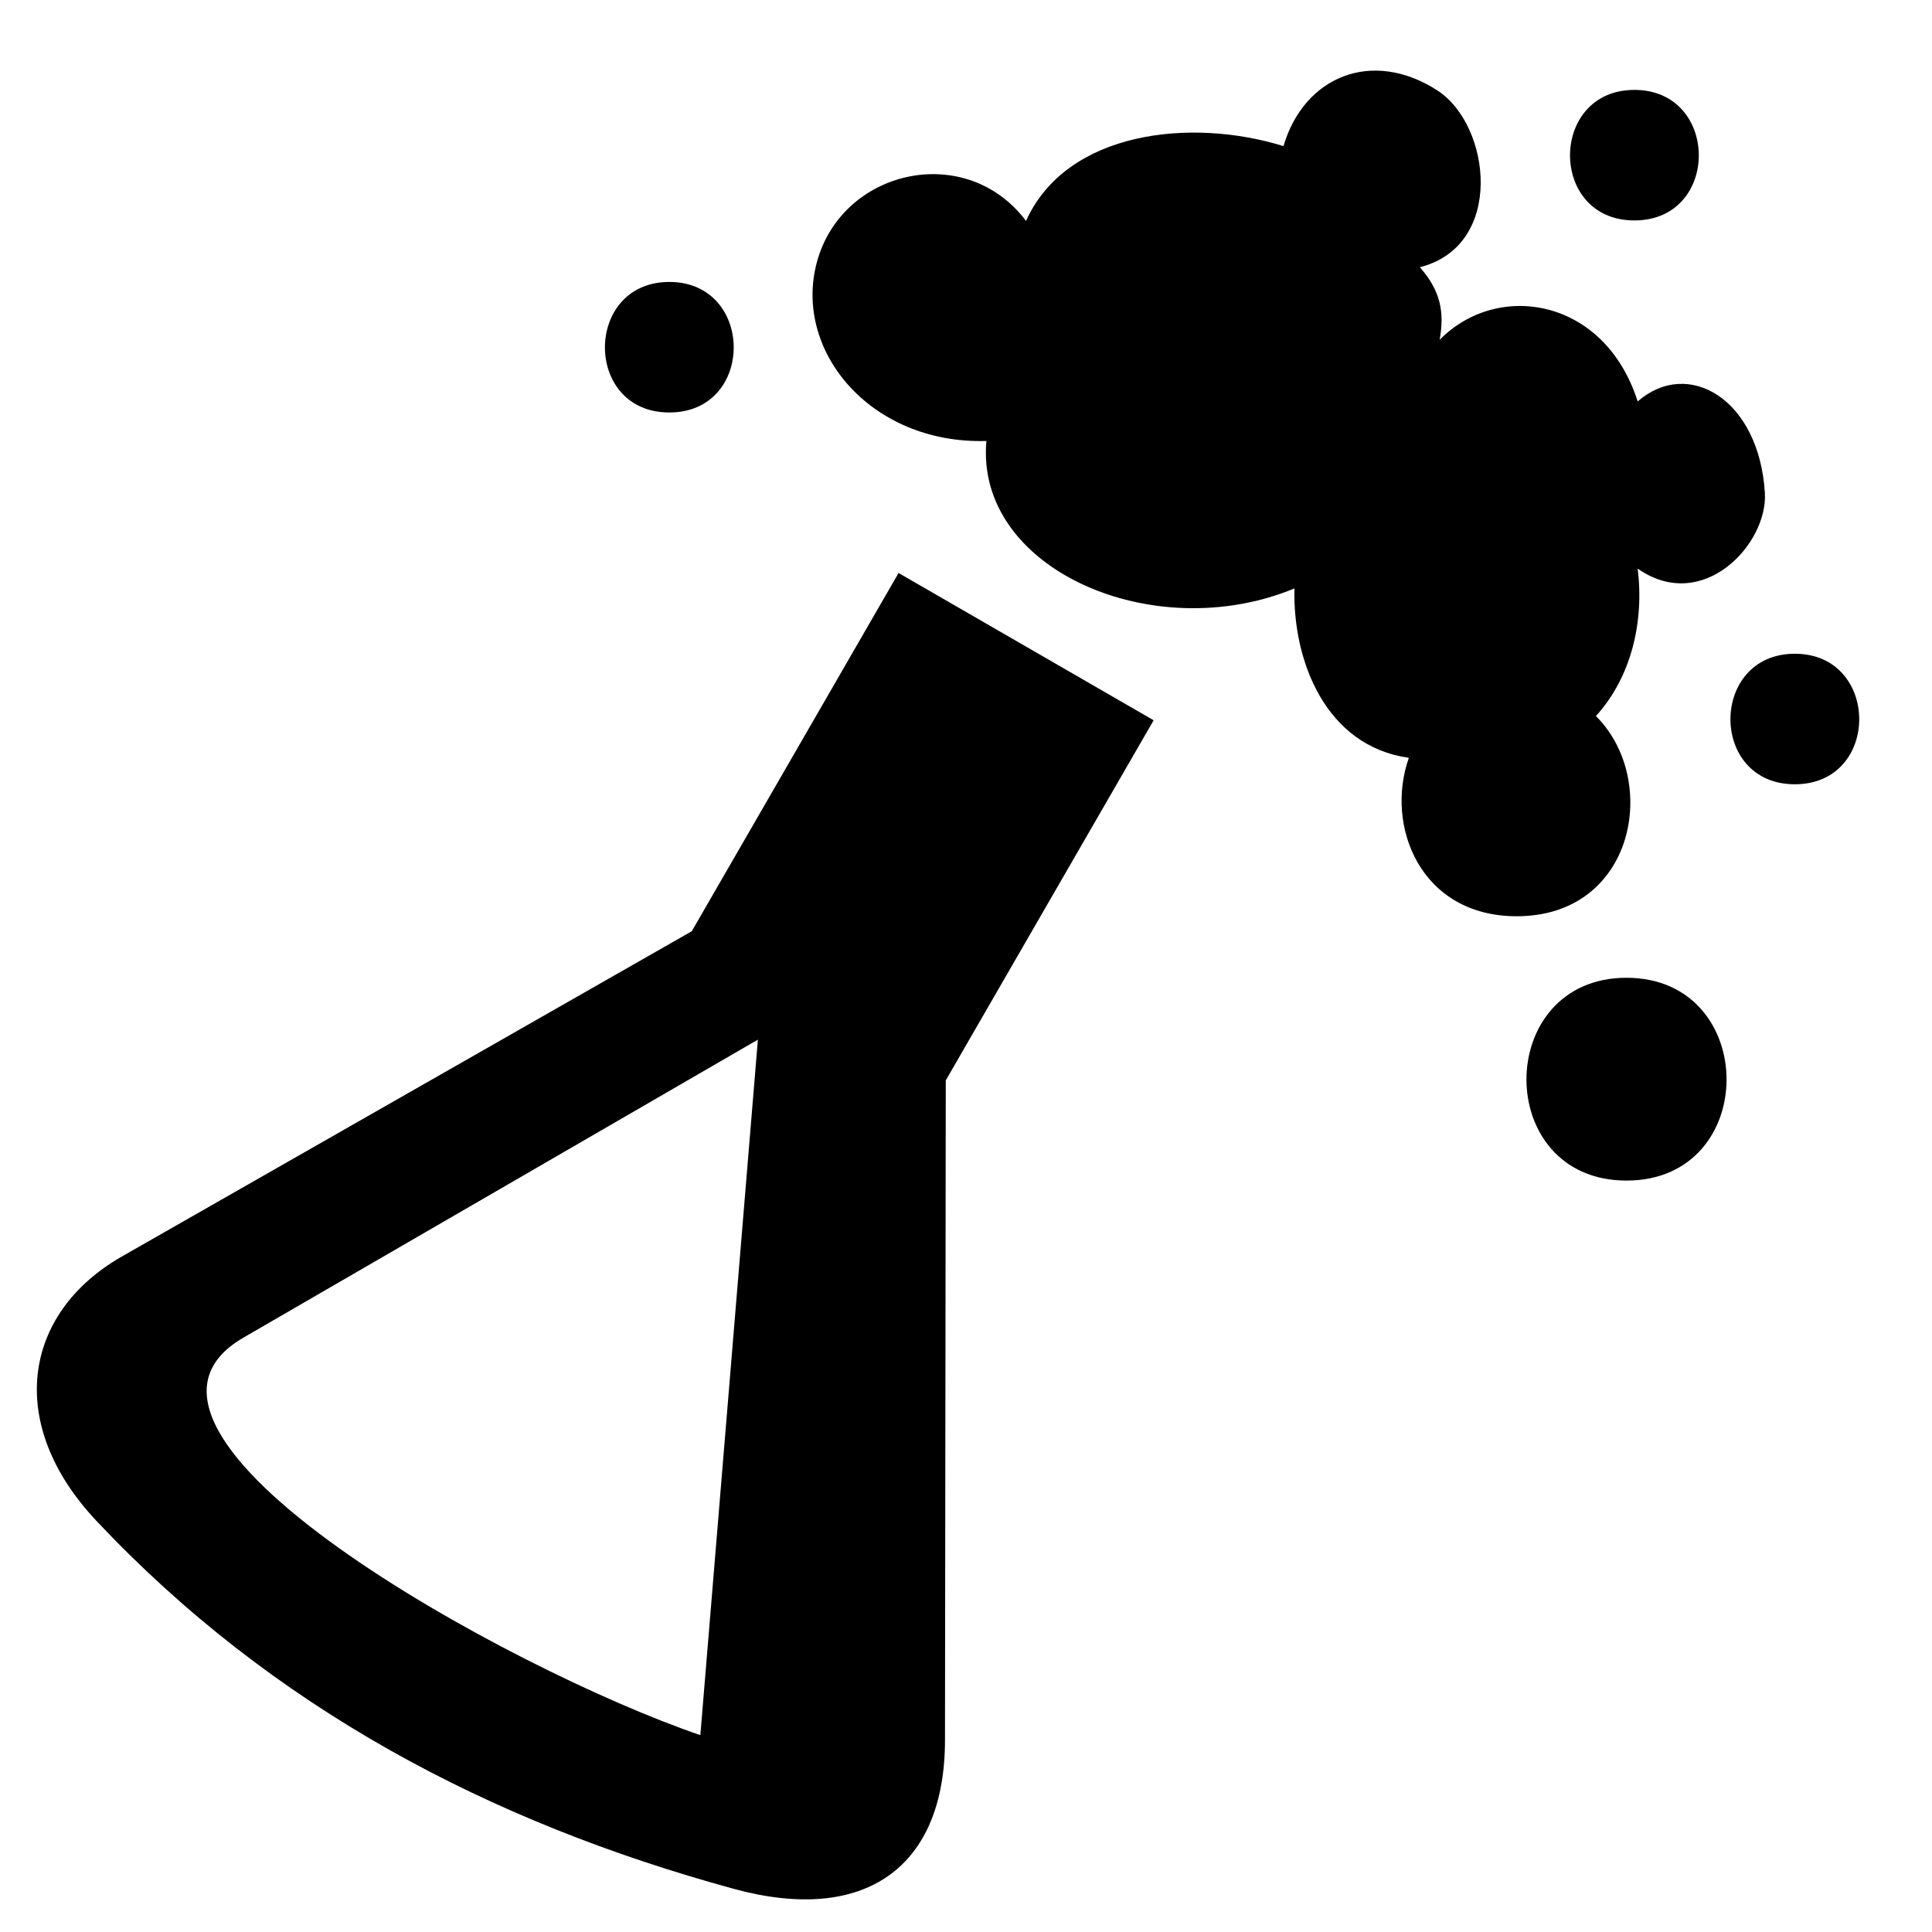 <?xml version="1.0" encoding="utf-8"?>
<!-- Скачано с сайта svg4.ru / Downloaded from svg4.ru -->
<svg fill="#000000" width="800px" height="800px" viewBox="0 0 32 32" version="1.1" xmlns="http://www.w3.org/2000/svg">
<title>fizzing-flask</title>
<path d="M21.258 2.42c-1.524-0.474-3.589-0.255-4.264 1.239-0.979-1.302-2.987-0.872-3.444 0.615s0.84 3.087 2.788 3.030c-0.192 2.12 2.764 3.412 5.102 2.442-0.030 1.205 0.519 2.612 1.895 2.806-0.399 1.13 0.194 2.624 1.786 2.624 1.964 0 2.373-2.266 1.312-3.316 0.591-0.648 0.801-1.57 0.692-2.442 1.078 0.755 2.158-0.407 2.107-1.253-0.095-1.558-1.271-2.244-2.107-1.516-0.549-1.723-2.324-1.997-3.28-1.020 0.084-0.463 0.012-0.818-0.328-1.203 1.411-0.356 1.18-2.352 0.292-2.927-1.086-0.702-2.212-0.23-2.551 0.922h-0zM26.94 19.554c-2.218 0-2.201-3.359 0-3.359s2.218 3.359 0 3.359zM29.728 12.99c-1.428 0-1.416-2.162 0-2.162s1.428 2.162 0 2.162zM27.071 3.651c-1.428 0-1.416-2.162 0-2.162s1.428 2.162 0 2.162zM11.086 6.832c-1.428 0-1.416-2.162 0-2.162s1.428 2.162 0 2.162zM14.883 9.491v0l-3.425 5.933-9.451 5.394c-1.636 0.944-1.914 2.774-0.411 4.371 2.909 3.091 6.506 4.99 10.561 6.097 2.162 0.59 3.495-0.346 3.495-2.466l0.013-10.926 3.443-5.964-4.224-2.439zM11.601 28.74c-3.167-1.082-10.303-5.006-7.565-6.587l8.517-4.933-0.953 11.52zM15.84 10l-1.805 3.356z"></path>
</svg>